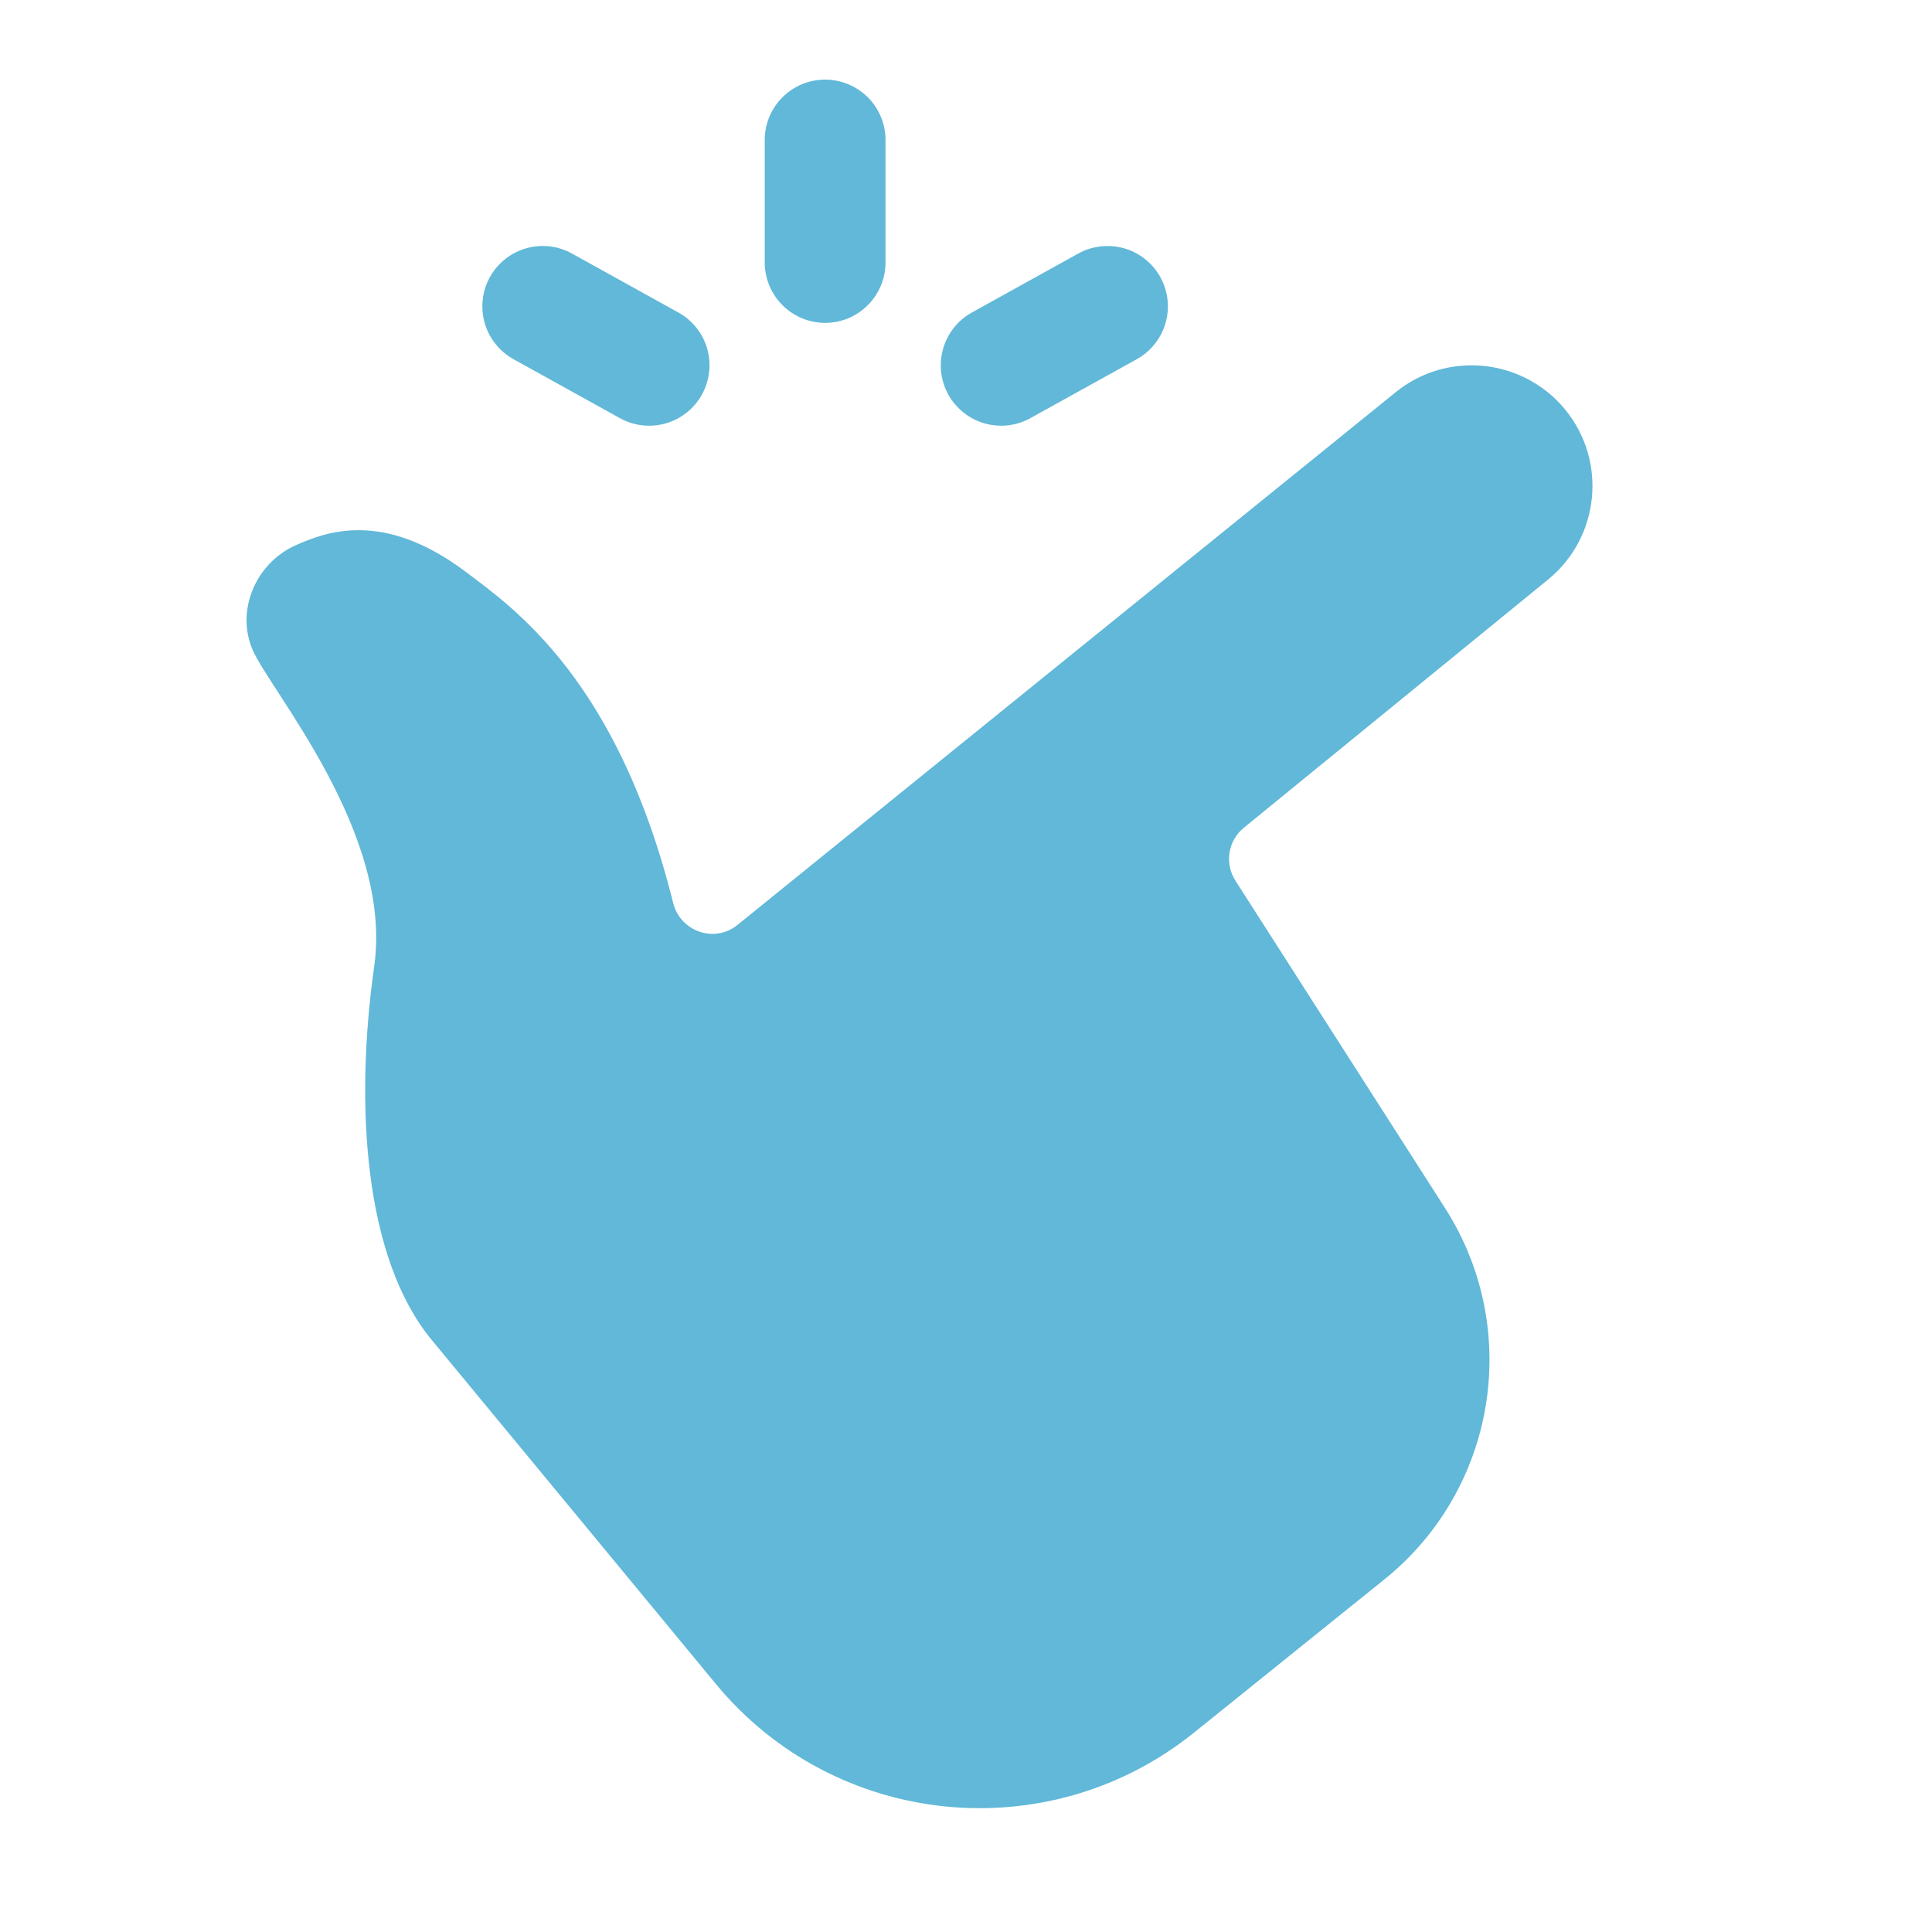 <svg width="24" height="24" viewBox="0 0 24 24" fill="none" xmlns="http://www.w3.org/2000/svg">
<path d="M10.238 0.989C10.04 0.992 9.85 1.074 9.712 1.217C9.573 1.359 9.497 1.551 9.5 1.75V3.25C9.499 3.349 9.517 3.448 9.554 3.54C9.591 3.632 9.646 3.716 9.716 3.787C9.786 3.858 9.869 3.914 9.961 3.953C10.052 3.991 10.151 4.011 10.25 4.011C10.35 4.011 10.448 3.991 10.54 3.953C10.631 3.914 10.714 3.858 10.784 3.787C10.854 3.716 10.909 3.632 10.946 3.54C10.983 3.448 11.002 3.349 11 3.25V1.75C11.002 1.65 10.983 1.55 10.945 1.457C10.907 1.364 10.851 1.279 10.78 1.208C10.709 1.138 10.625 1.082 10.531 1.044C10.438 1.006 10.339 0.988 10.238 0.989ZM6.758 3.056C6.589 3.052 6.425 3.105 6.29 3.207C6.156 3.308 6.059 3.452 6.016 3.615C5.974 3.778 5.987 3.951 6.054 4.105C6.122 4.26 6.239 4.387 6.388 4.467L7.7 5.194C7.874 5.291 8.08 5.314 8.271 5.259C8.462 5.204 8.624 5.075 8.72 4.901C8.816 4.727 8.839 4.522 8.785 4.331C8.73 4.14 8.601 3.978 8.427 3.882L7.115 3.155C7.006 3.093 6.884 3.058 6.758 3.056ZM13.72 3.057C13.602 3.063 13.487 3.096 13.385 3.155L12.073 3.882C11.899 3.978 11.771 4.14 11.716 4.331C11.661 4.522 11.684 4.727 11.78 4.901C11.877 5.075 12.038 5.204 12.229 5.259C12.421 5.314 12.626 5.291 12.8 5.194L14.113 4.467C14.263 4.386 14.381 4.257 14.448 4.1C14.515 3.944 14.526 3.769 14.481 3.605C14.435 3.44 14.335 3.297 14.196 3.197C14.058 3.097 13.89 3.048 13.72 3.057ZM18.138 4.545C17.85 4.572 17.567 4.683 17.327 4.881L9.161 11.49C8.876 11.721 8.451 11.572 8.362 11.216C7.674 8.453 6.388 7.556 5.782 7.101C4.739 6.317 4.021 6.622 3.677 6.772C3.182 6.989 2.924 7.58 3.139 8.075C3.359 8.583 4.883 10.351 4.649 12C4.403 13.736 4.526 15.631 5.361 16.643L8.893 20.919C10.374 22.712 13.022 22.981 14.834 21.522L17.197 19.62C18.589 18.5 18.914 16.511 17.95 15.006L15.347 10.94C15.21 10.726 15.254 10.444 15.451 10.283L19.236 7.195C19.875 6.668 19.967 5.723 19.44 5.084C19.11 4.685 18.617 4.499 18.138 4.545Z" fill="#61B8D8"/>
</svg>

